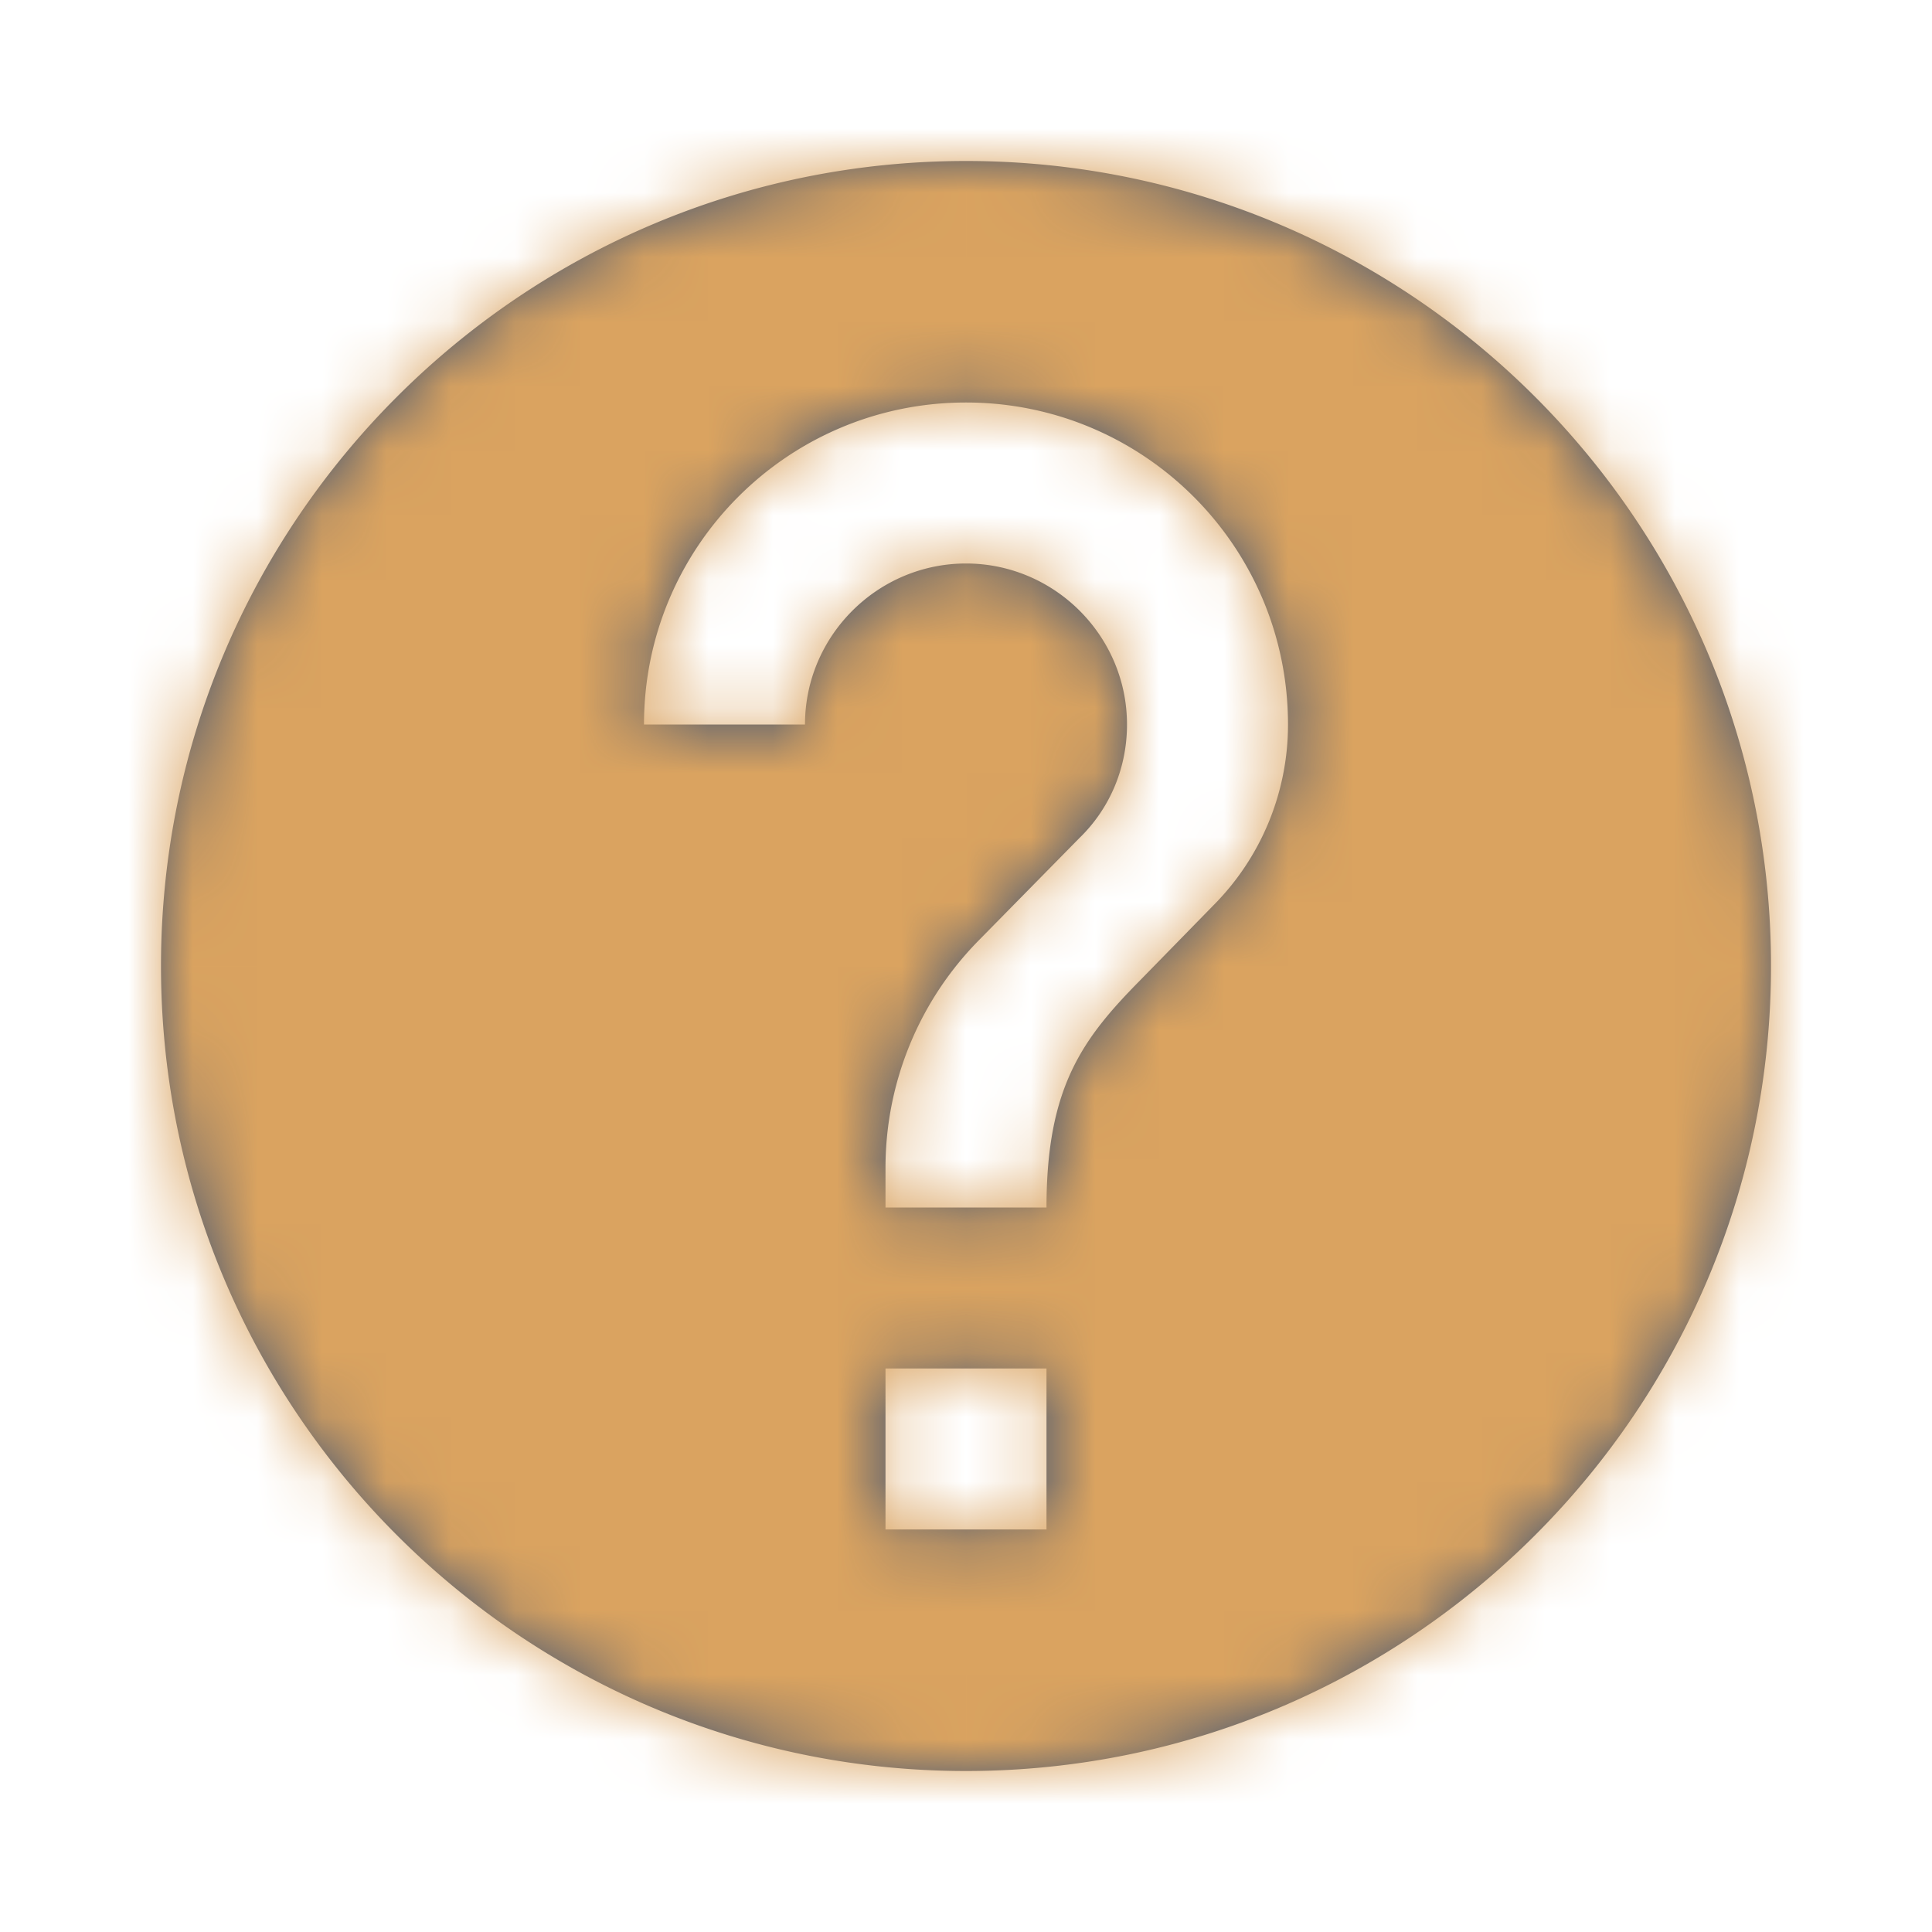 <svg width="30" height="30" viewBox="0 0 30 30" xmlns="http://www.w3.org/2000/svg" xmlns:xlink="http://www.w3.org/1999/xlink">
    <defs>
        <path id="dzid3udsfa" d="M0 0h30v30H0z"/>
        <path d="M12.5 0C5.6 0 0 5.6 0 12.5S5.6 25 12.5 25 25 19.4 25 12.5 19.4 0 12.5 0c-4.6 0-4.6 0 0 0zm-1.25 21.25v-2.5h2.5v2.5h-2.5zm3.963-8.537 1.124-1.15A3.978 3.978 0 0 0 17.5 8.75c0-2.763-2.238-5-5-5-2.763 0-5 2.237-5 5H10c0-1.375 1.125-2.5 2.5-2.5S15 7.375 15 8.75c0 .688-.275 1.313-.738 1.762l-1.55 1.576a5.031 5.031 0 0 0-1.462 3.537v.625h2.5c0-1.875.562-2.625 1.463-3.537z" id="81y4mvhhnc"/>
    </defs>
    <g fill="none" fill-rule="evenodd">
        <mask id="nzvfvbtwpb" fill="#fff">
            <use xlink:href="#dzid3udsfa"/>
        </mask>
        <g mask="url(#nzvfvbtwpb)">
            <g transform="translate(2.5 2.5)">
                <mask id="duc3r1t2sd" fill="#fff">
                    <use xlink:href="#81y4mvhhnc"/>
                </mask>
                <use fill="#3F5372" xlink:href="#81y4mvhhnc"/>
                <g mask="url(#duc3r1t2sd)" fill="#DAA360">
                    <path d="M-2.5-2.5h30v30h-30z"/>
                </g>
            </g>
        </g>
    </g>
</svg>
